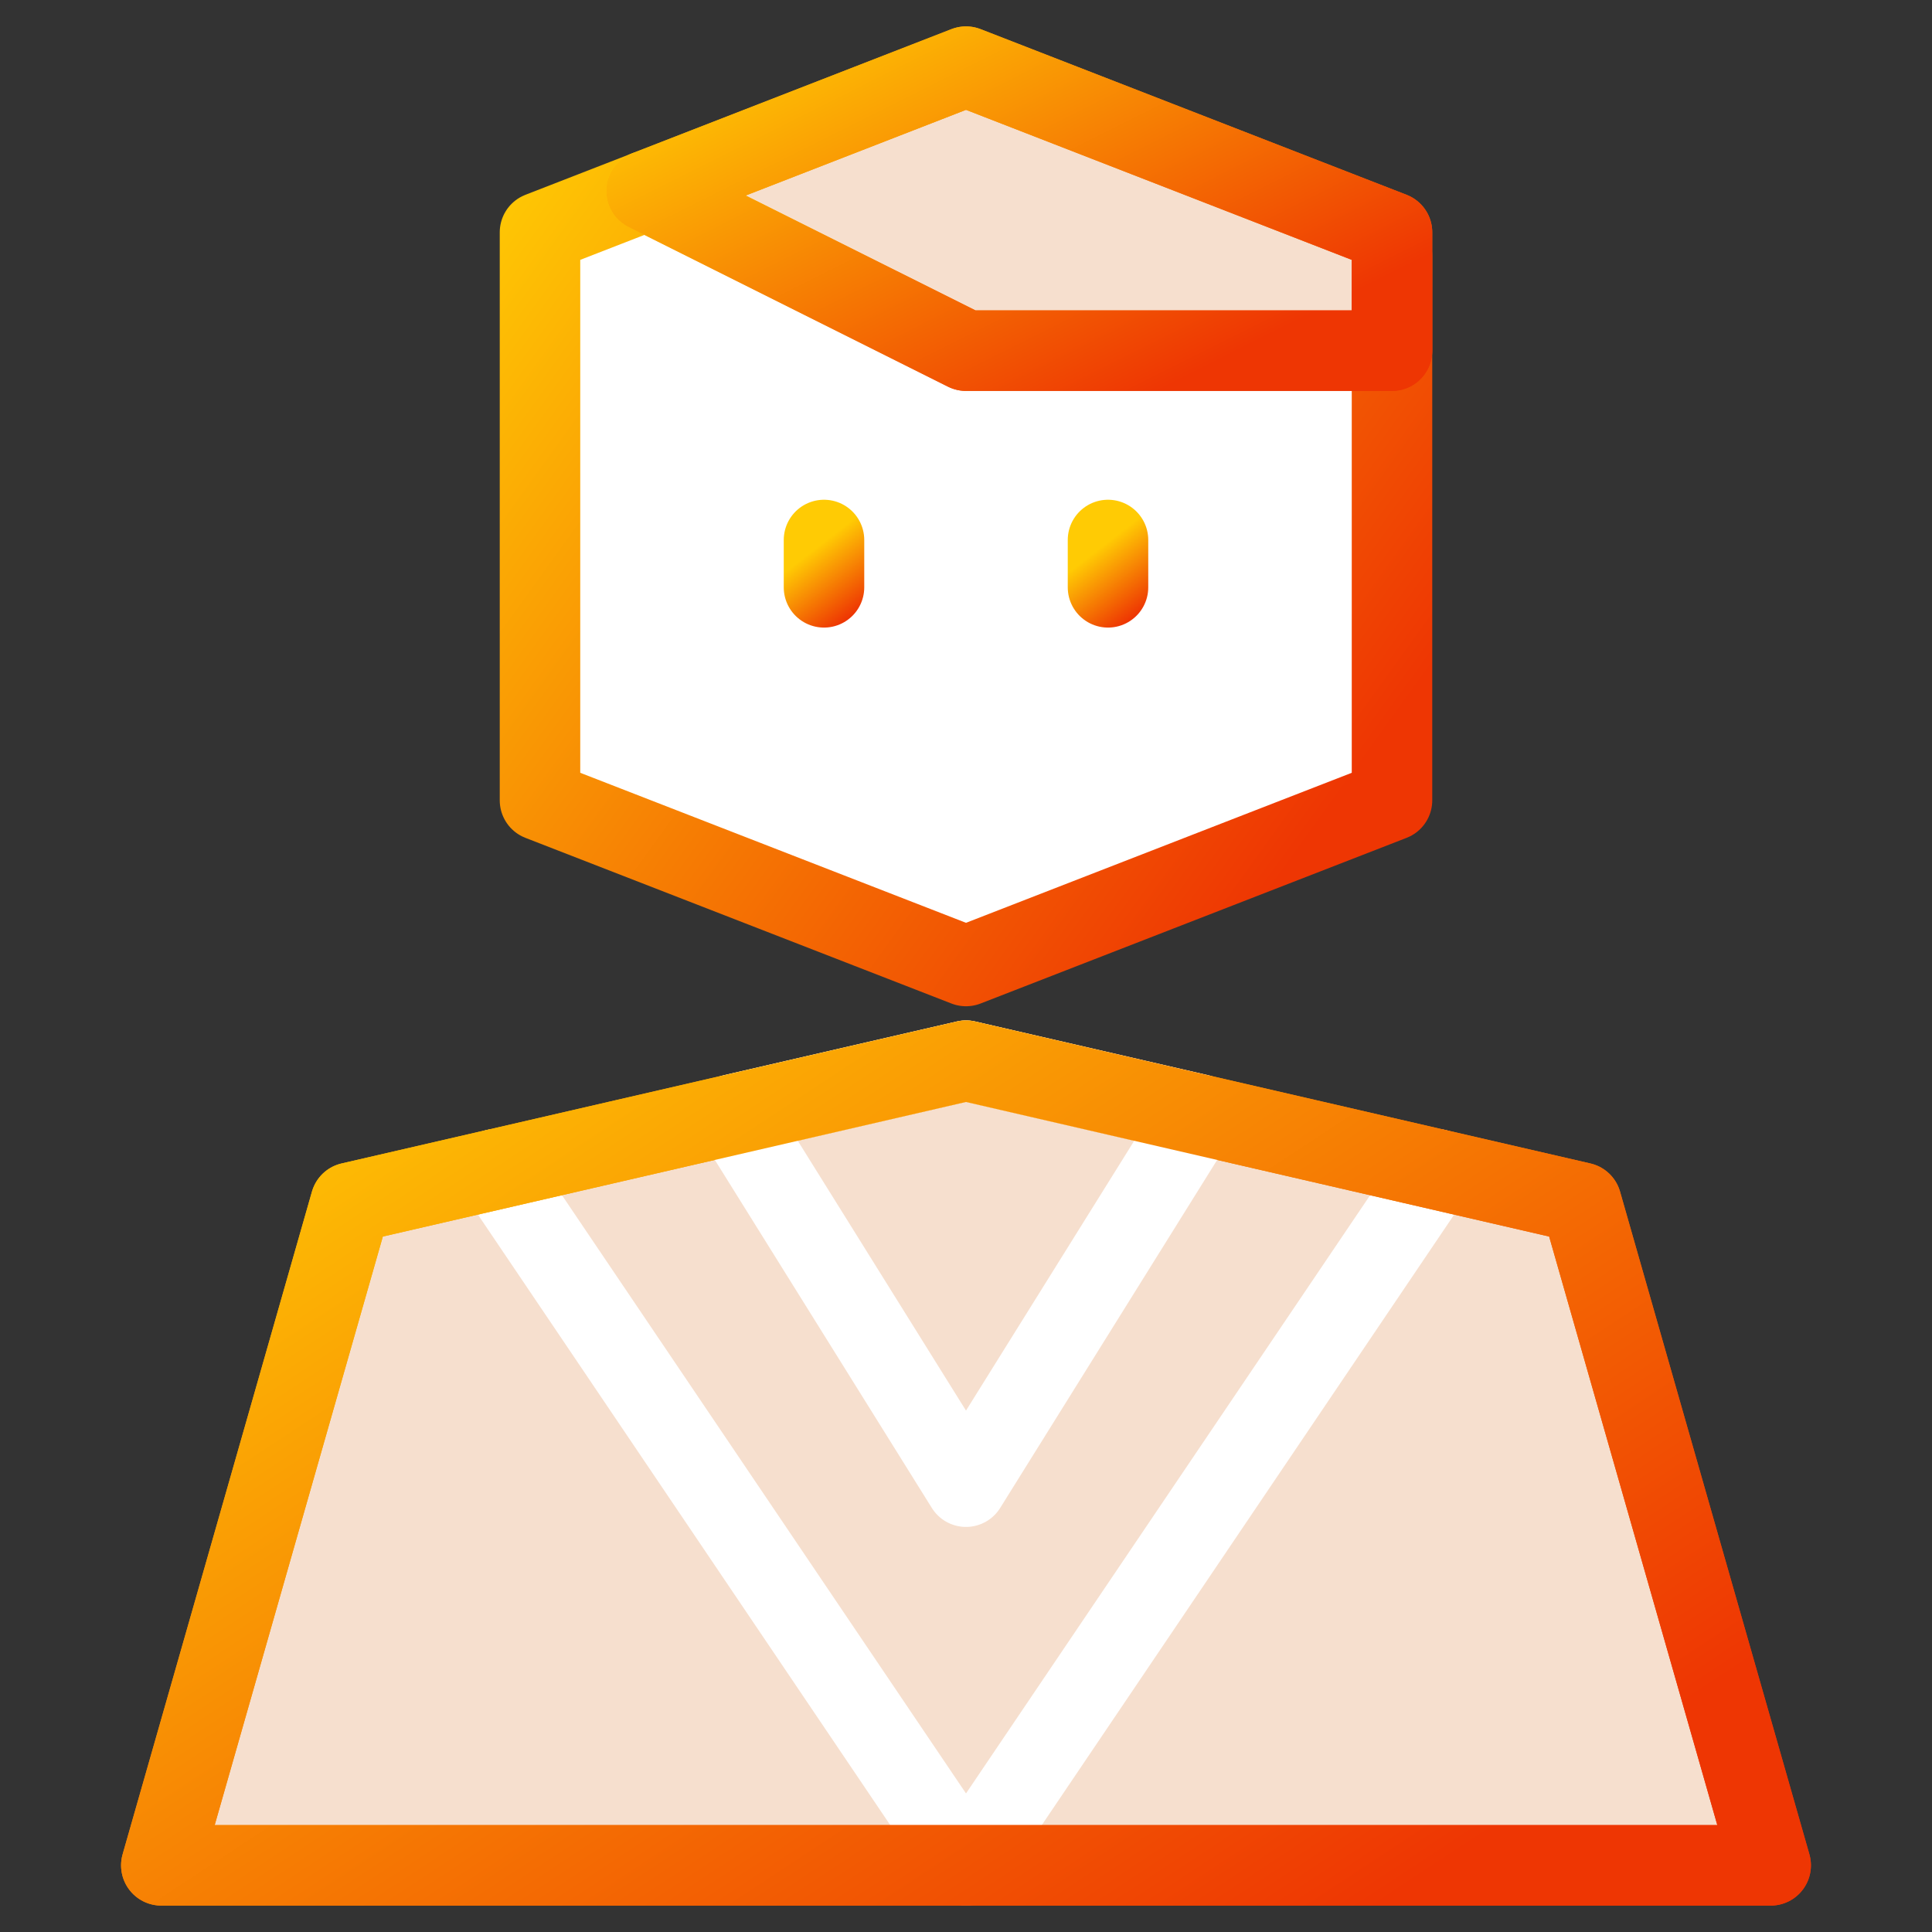 <svg width="24" height="24" viewBox="0 0 24 24" fill="none" xmlns="http://www.w3.org/2000/svg">
<rect x="0" y="0" width="24" height="24" fill="#333333" stroke="none"/>
<path d="M21.996 23.172L19.644 14.94L12 13.176L4.356 14.94L2.004 23.172H21.996Z" fill="white"/>
<path d="M17.292 9.942L12 12L6.708 9.942V2.886L12 0.828L17.292 2.886V9.942Z" fill="white"/>
<path d="M21.996 23.172L19.644 14.94L12 13.176L4.356 14.94L2.004 23.172H21.996Z" fill="#F6DFCE"/>
<path d="M8.031 2.372L12 4.356H17.292V2.886L12 0.828L8.031 2.372Z" fill="#F6DFCE"/>
<path d="M17.842 14.524L12 23.172L6.159 14.524" stroke="white" stroke-linecap="round" stroke-linejoin="round"/>
<path d="M21.996 23.172L19.644 14.94L12 13.176L4.356 14.94L2.004 23.172H21.996Z" stroke="url(#paint0_linear_479_244649)" stroke-linecap="round" stroke-linejoin="round"/>
<path d="M17.292 9.942L12 12L6.708 9.942V2.886L12 0.828L17.292 2.886V9.942Z" stroke="url(#paint1_linear_479_244649)" stroke-linecap="round" stroke-linejoin="round"/>
<path d="M10.236 7.296V6.708" stroke="url(#paint2_linear_479_244649)" stroke-linecap="round" stroke-linejoin="round"/>
<path d="M13.764 7.296V6.708" stroke="url(#paint3_linear_479_244649)" stroke-linecap="round" stroke-linejoin="round"/>
<path d="M14.885 13.841L12 18.468L9.115 13.841L12 13.176L14.885 13.841Z" stroke="white" stroke-linecap="round" stroke-linejoin="round"/>
<path d="M8.031 2.372L12 4.356H17.292V3.18" stroke="url(#paint4_linear_479_244649)" stroke-linecap="round" stroke-linejoin="round"/>
<path d="M8.031 2.372L12 4.356H17.292V2.886L12 0.828L8.031 2.372Z" stroke="url(#paint5_linear_479_244649)" stroke-linecap="round" stroke-linejoin="round"/>
<path d="M21.996 23.172L19.644 14.94L12 13.176L4.356 14.94L2.004 23.172H21.996Z" stroke="url(#paint6_linear_479_244649)" stroke-linecap="round" stroke-linejoin="round"/>
<defs>
<linearGradient id="paint0_linear_479_244649" x1="2.238" y1="13.373" x2="11.461" y2="27.396" gradientUnits="userSpaceOnUse">
<stop stop-color="#FFCB04"/>
<stop offset="1" stop-color="#EE3603"/>
</linearGradient>
<linearGradient id="paint1_linear_479_244649" x1="6.832" y1="1.048" x2="17.48" y2="8.717" gradientUnits="userSpaceOnUse">
<stop stop-color="#FFCB04"/>
<stop offset="1" stop-color="#EE3603"/>
</linearGradient>
<linearGradient id="paint2_linear_479_244649" x1="10.248" y1="6.72" x2="10.82" y2="7.459" gradientUnits="userSpaceOnUse">
<stop stop-color="#FFCB04"/>
<stop offset="1" stop-color="#EE3603"/>
</linearGradient>
<linearGradient id="paint3_linear_479_244649" x1="13.775" y1="6.72" x2="14.347" y2="7.459" gradientUnits="userSpaceOnUse">
<stop stop-color="#FFCB04"/>
<stop offset="1" stop-color="#EE3603"/>
</linearGradient>
<linearGradient id="paint4_linear_479_244649" x1="8.139" y1="2.411" x2="9.18" y2="6.105" gradientUnits="userSpaceOnUse">
<stop stop-color="#FFCB04"/>
<stop offset="1" stop-color="#EE3603"/>
</linearGradient>
<linearGradient id="paint5_linear_479_244649" x1="8.139" y1="0.898" x2="10.98" y2="6.565" gradientUnits="userSpaceOnUse">
<stop stop-color="#FFCB04"/>
<stop offset="1" stop-color="#EE3603"/>
</linearGradient>
<linearGradient id="paint6_linear_479_244649" x1="2.238" y1="13.373" x2="11.461" y2="27.396" gradientUnits="userSpaceOnUse">
<stop stop-color="#FFCB04"/>
<stop offset="1" stop-color="#EE3603"/>
</linearGradient>
</defs>
</svg>
